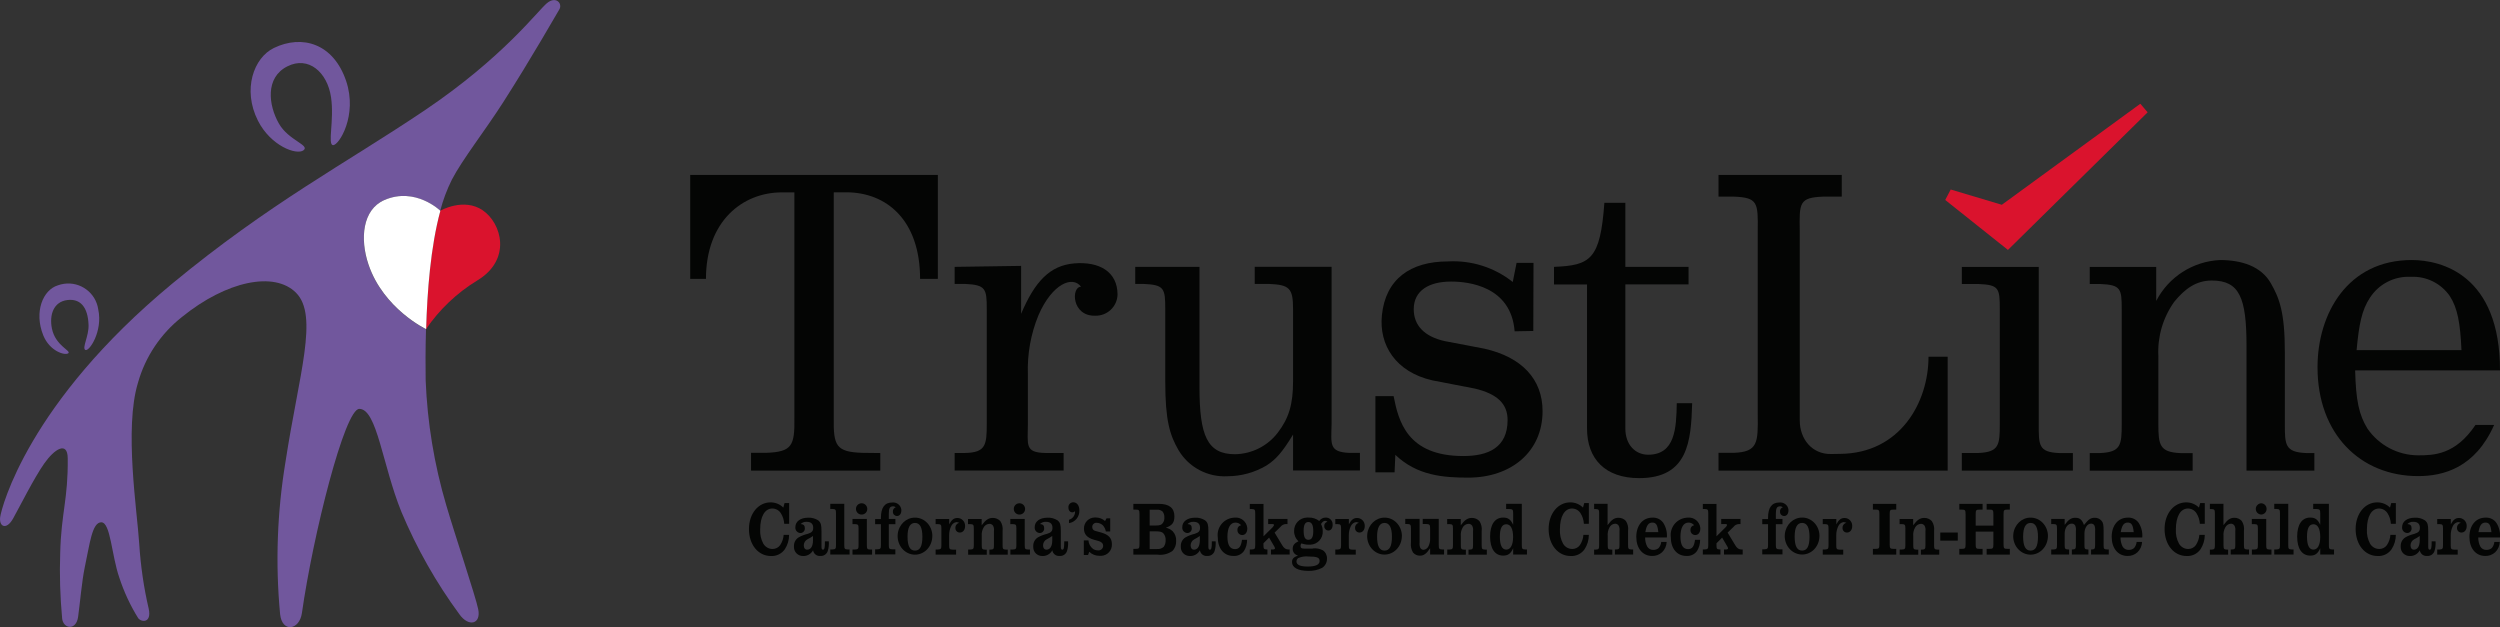 <?xml version="1.0" encoding="UTF-8"?>
<svg id="Layer_2" data-name="Layer 2" xmlns="http://www.w3.org/2000/svg" viewBox="0 0 358.8 90">
  <rect x="0" y="0" width="358.8" height="90" fill="#333333" stroke="none"/>
  <defs>
    <style>
      .cls-1 {
        fill: #040504;
      }

      .cls-2 {
        fill: #fff;
      }

      .cls-3 {
        fill: #da132d;
      }

      .cls-4 {
        fill: #71579d;
      }
    </style>
  </defs>
  <g id="Layer_1-2" data-name="Layer 1">
    <path id="Path_1368" data-name="Path 1368" class="cls-4" d="M9.79,50.71c.5-.37-1.83-1.05-2.34-3.56-.39-1.94,.22-3.85,2.23-4.09,1.84-.22,2.94,.99,3.03,3.59,.05,1.57-.96,3.28-.47,3.57,.54,.31,2.54-2.67,1.86-5.81-.34-2.37-2.54-4.02-4.91-3.68-.3,.04-.6,.12-.88,.22-2.14,.64-3.46,3.8-2.1,7.18,.93,2.3,3.12,2.91,3.57,2.58"/>
    <path id="Path_1369" data-name="Path 1369" class="cls-4" d="M78.51,.44c-1.32,1.09-6.33,7.84-17.61,15.43-11.27,7.59-22.19,13.26-36.2,24.85C4.06,57.8,.23,72.81,.03,74.18c-.21,1.4,.88,1.98,1.86,.22s2.98-5.77,4.46-7.88,3.34-3.24,3.37-.76c.07,5.89-.94,7.82-1.08,13.62-.11,3.13-.01,6.27,.28,9.39,.15,1.48,2.01,1.79,2.29-.24s.54-5.15,.96-7.14c.72-3.35,1.04-6.43,2.37-6.43s1.47,4.73,2.58,7.93c.67,2.05,1.58,4.01,2.72,5.84,.48,.6,1.93,.7,1.51-1.33-.72-3.08-1.17-6.22-1.37-9.38-.28-4.57-2.18-16.54-.18-23.08,1.05-3.74,3.27-7.05,6.32-9.45,6.38-5.17,13.25-6.6,16.36-3.48,3.29,3.29,.42,11.7-1.5,24.24-1.2,7.23-1.47,14.58-.78,21.88,.28,2.72,2.78,2.32,3.13-.14,1.6-11.24,6.15-29.32,8.24-29.31,2.55,.02,3.32,8.1,6.05,14.81,2.18,5.19,4.96,10.11,8.29,14.64,1.36,1.93,3.17,1.45,2.72-.71-.38-1.85-3.29-10.51-4.59-14.93-1.72-5.83-2.71-11.85-2.95-17.92-.02-1.81-.04-4.39,.05-7.32h0s-6.1-2.9-8.26-9.27c-1.25-3.68-.88-7.89,2.28-9.26,4.45-1.93,8.02,1.53,8.02,1.53h0c.4-1.54,.96-3.03,1.67-4.46,1.53-2.94,4.68-6.92,7.36-11.1,4.09-6.39,7.75-12.83,8.06-13.33,.51-.82-.46-2-1.77-.91"/>
    <path id="Path_1370" data-name="Path 1370" class="cls-3" d="M63.19,30.26v-.02h0v.02Z"/>
    <path id="Path_1372" data-name="Path 1372" class="cls-3" d="M69.27,30.17c-2.72-1.83-6.03,.04-6.08,.07v.02c-1.41,5.13-1.89,11.63-2.05,16.98h0c1.91-2.81,4.41-5.18,7.31-6.96,5.05-3,3.55-8.27,.81-10.11"/>
    <path id="Path_1373" data-name="Path 1373" class="cls-2" d="M63.19,30.26v-.02s-3.57-3.46-8.02-1.53c-3.16,1.37-3.53,5.58-2.28,9.26,2.16,6.37,8.27,9.27,8.27,9.27h0c.15-5.34,.64-11.84,2.04-16.98"/>
    <path id="Path_1374" data-name="Path 1374" class="cls-4" d="M43.55,21.57c1-.74-2.15-1.41-3.53-3.85-1.49-2.62-1.99-6.59,1.23-8.2,3.01-1.52,5.73,.83,6.26,4.43,.49,3.35-.54,6.82,.29,6.88s3.55-4.25,1.88-9.2c-1.81-5.38-6.3-6.72-10.38-4.74-2.87,1.39-4.54,5.95-2.28,10.43,1.83,3.62,5.54,4.99,6.54,4.25"/>
    <path id="Path_1375" data-name="Path 1375" class="cls-1" d="M99.07,25.11h35.53v14.91h-2.55c0-8.47-4.85-12.42-10.59-12.42h-1.8V59.98c-.06,4.01,.35,4.88,4.07,5.01l2.61,.03v2.52h-18.55v-2.55h2.15c3.72-.13,4.13-1,4.07-5.01V27.61h-1.8c-5.62,0-10.89,4.11-10.89,12.41h-2.26v-14.91Z"/>
    <path id="Path_1376" data-name="Path 1376" class="cls-1" d="M152.64,67.53h-15.63v-2.52h1.51c2.96-.06,3.1-1.17,3.1-4.16v-16.47c0-2.92-.13-3.5-3.1-3.63h-1.51v-2.45l9.54-.14v6.88c1.97-4.65,4.14-6.95,7.65-7.24,3.54-.29,6.19,1.17,6.19,4.49-.05,1.71-1.48,3.06-3.19,3.02-3.42,.1-3.48-4.16-2.05-4.16-1.2-1.63-4.13-.45-6.1,4.07-1.11,2.69-1.63,5.6-1.53,8.51v7.12c0,2.99-.48,4.1,2.49,4.16h2.64v2.52Z"/>
    <path id="Path_1377" data-name="Path 1377" class="cls-1" d="M162.93,38.3h9.22v17.27c0,6.93,1.1,9.62,5.1,9.62,2.4-.04,4.66-1.17,6.12-3.07,1.62-2.1,2.21-4.13,2.21-7.38v-10.37c0-2.99-.49-3.5-3.45-3.62h-2.05v-2.46h11.03v22.55c-.05,2.93-.41,4.03,2.56,4.16h1.51v2.52h-9.6v-5.15c-1.51,2.48-2.43,3.56-3.83,4.45-1.68,.99-3.6,1.52-5.55,1.53-2.87,.17-5.6-1.28-7.06-3.75-1.24-2.16-1.9-4.2-1.9-9.86v-10.37c0-2.99-.15-3.5-3.12-3.62h-1.19v-2.46Z"/>
    <path id="Path_1378" data-name="Path 1378" class="cls-1" d="M197.39,56.85h2.62c.7,3.56,1.92,8.6,10.01,8.6,3.56,0,6.35-1.2,6.35-5.17,0-2.35-1.51-3.75-4.69-4.51l-6.11-1.18c-5.28-1.21-7.67-5.08-7.24-9.34,.52-5.19,4.09-7.73,9.48-7.73,3.36-.19,6.67,.86,9.3,2.95l.55-2.74h2.43l-.03,9.77-2.68,.05c-.5-6.48-6.64-7.14-9.12-7.14-3.18,0-5.36,1.3-5.36,3.97,0,2.35,1.56,3.94,4.47,4.58l5.66,1.08c5.39,1.21,8.36,4.39,8.36,8.97,0,5.85-4.53,9.54-10.67,9.54-3.56,0-7.33-.28-10.46-3.27l-.11,2.51h-2.75v-10.93Z"/>
    <path id="Path_1379" data-name="Path 1379" class="cls-1" d="M223.03,40.81v-2.51c5.24-.21,6.64-1.05,7.23-9.19h3.01v9.19h9.07v2.52h-9.07v20.67c0,2.35,1.44,3.77,3.27,3.77,3.87,0,4.05-3.77,4.11-7.39h2.21c-.16,5.47-.58,10.75-7.61,10.75-4.85,0-7.48-2.74-7.48-7.12v-20.67h-4.74Z"/>
    <path id="Path_1380" data-name="Path 1380" class="cls-1" d="M264.33,25.11v3.11h-2.64c-3.5,.13-3.45,.9-3.39,4.9v27.21c0,2.7,1.78,4.87,4.47,4.83l1.31-.02c8.62-.06,12.7-7.38,12.7-13.94h2.75v16.34h-32.89v-2.55h2.21c3.45-.13,3.47-1.46,3.42-5.47v-26.4c.05-4.01,.03-4.77-3.42-4.9h-2.21v-3.11h17.68Z"/>
    <path id="Path_1381" data-name="Path 1381" class="cls-1" d="M281.56,65.01h2.4c2.96-.13,3.05-1.17,3.05-4.16v-16.47c0-2.99-.09-3.5-3.05-3.62h-2.4v-2.45h11.04v22.55c0,2.99-.06,4.03,2.9,4.16h2v2.52h-15.94v-2.52Z"/>
    <path id="Path_1382" data-name="Path 1382" class="cls-1" d="M299.92,65.02h1.51c2.96-.13,3.08-1.17,3.08-4.16v-16.48c0-2.93-.11-3.5-3.08-3.62h-1.51v-2.45h9.54v4.88c1.78-3.45,5.26-5.68,9.14-5.87,3.13,0,5.9,.89,7.3,3.31,1.24,2.16,2.02,4.2,2.02,9.86v10.37c0,2.99,.03,4.03,3.05,4.16h1.19v2.52h-9.74v-17.87c0-6.93-.99-9.41-4.98-9.41-2.26,0-3.88,1.2-5.39,3.05-1.63,2.28-2.43,5.04-2.28,7.83v9.73c0,2.99,.17,4.03,3.19,4.16h1.73v2.52h-14.77v-2.52Z"/>
    <path id="Path_1383" data-name="Path 1383" class="cls-1" d="M357.96,60.98c-2.74,6.19-7.31,7.35-10.91,7.35-8.28,0-14.44-6.02-14.44-15.62,0-7.71,4.33-15.39,13.52-15.39,4.28,0,12.67,2.14,12.67,15.84h-20.79c.11,4.39,.56,6.36,1.75,8.33,1.65,2.41,4.37,3.85,7.29,3.86,2.25,0,5.35-.07,8.23-4.36h2.69Zm-4.69-10.72c-.17-3.88-.56-6.07-1.69-7.79-1.26-1.81-3.37-2.85-5.58-2.74-2.35-.12-4.58,1.02-5.86,2.99-1.18,1.78-1.58,3.85-1.92,7.53h15.04Z"/>
    <path id="Path_1384" data-name="Path 1384" class="cls-3" d="M279.97,27.2l7.33,2.19,19.88-14.5,1.05,1.23-20.05,19.75-9-7.17,.79-1.51"/>
    <path id="Path_1385" data-name="Path 1385" class="cls-1" d="M113.25,76.78c0,.72-.21,1.43-.6,2.03-.45,.66-1.21,1.03-2,.99-1.84,0-3.16-1.63-3.16-3.87s1.36-3.83,3.1-3.83c.69,0,1.35,.26,1.83,.75l.18-.65h.66v2.98h-.71c-.03-.54-.19-1.07-.49-1.53-.26-.41-.71-.66-1.2-.67-1.09,0-1.76,1.14-1.76,3-.04,.71,.11,1.42,.45,2.05,.28,.47,.78,.76,1.32,.76,.44,0,.85-.2,1.1-.56,.29-.44,.47-.95,.5-1.47h.78Z"/>
    <path id="Path_1386" data-name="Path 1386" class="cls-1" d="M118.95,77.69c.03,.47-.01,.94-.15,1.39-.15,.46-.59,.75-1.07,.71-.51,.05-.96-.31-1.04-.81-.29,.53-.85,.85-1.45,.82-.71,0-1.28-.56-1.29-1.26,0-.05,0-.09,0-.14-.02-.52,.23-1.01,.68-1.28,.4-.23,.84-.39,1.29-.5,.59-.18,.79-.39,.79-.87,0-.57-.32-.86-.95-.86-.32-.02-.62,.1-.85,.32,.43,.03,.6,.21,.6,.6,.03,.35-.23,.66-.58,.69-.02,0-.04,0-.06,0-.41-.02-.74-.37-.72-.78,0-.02,0-.04,0-.06,0-.82,.73-1.36,1.83-1.36,.52-.03,1.03,.11,1.46,.39,.37,.32,.46,.61,.46,1.55v2.27c0,.26,.07,.38,.22,.38,.2,0,.27-.26,.27-1.05v-.15h.55Zm-2.28-.76c-.18,.12-.31,.21-.38,.25l-.4,.22c-.33,.17-.53,.51-.53,.87,0,.39,.18,.62,.49,.62,.52,0,.83-.5,.83-1.34v-.62Z"/>
    <path id="Path_1387" data-name="Path 1387" class="cls-1" d="M121.17,78.22c0,.55,.06,.62,.5,.64h.26v.73h-2.77v-.73h.28c.48-.02,.54-.1,.54-.64v-4.54c0-.55-.06-.62-.54-.64h-.28v-.73h2.01v5.91Z"/>
    <path id="Path_1388" data-name="Path 1388" class="cls-1" d="M122.35,78.87h.33c.48-.02,.54-.1,.54-.64v-2.37c0-.55-.06-.62-.54-.64h-.33v-.74h2.06v3.75c0,.55,.06,.62,.49,.64h.26v.73h-2.81v-.73Zm2.12-5.83c.01,.43-.33,.79-.76,.81-.45,.03-.83-.31-.86-.76s.31-.83,.76-.86c.45-.03,.83,.31,.86,.76,0,.02,0,.03,0,.05"/>
    <path id="Path_1389" data-name="Path 1389" class="cls-1" d="M125.6,75.25v-.75h.83v-.18c0-1.46,.53-2.2,1.61-2.2,.65-.08,1.24,.38,1.32,1.02,0,.04,0,.07,0,.11,0,.49-.25,.81-.62,.81-.32,0-.59-.25-.59-.58,0-.02,0-.04,0-.06-.03-.27,.14-.52,.4-.6-.1-.11-.24-.16-.38-.15-.46,0-.61,.27-.61,1.07v.74h.95v.75h-.95v2.97c0,.54,.06,.62,.53,.64h.41v.73h-2.9v-.73h.27c.5-.02,.56-.1,.56-.64v-2.97h-.83Z"/>
    <path id="Path_1390" data-name="Path 1390" class="cls-1" d="M133.79,77.23c-.15,1.46-1.37,2.52-2.74,2.36-1.37-.16-2.35-1.47-2.21-2.93,.14-1.35,1.2-2.38,2.48-2.37,1.36-.01,2.48,1.16,2.49,2.61,0,.11,0,.22-.02,.33m-3.54-.22c0,1.36,.34,2.01,1.07,2.01s1.06-.65,1.06-1.98-.35-1.99-1.06-1.99-1.07,.65-1.07,1.96"/>
    <path id="Path_1391" data-name="Path 1391" class="cls-1" d="M137.23,79.6h-2.95v-.73h.3c.47-.03,.53-.11,.53-.64v-2.37c0-.55-.06-.62-.53-.64h-.3v-.73h1.95v.76c.35-.65,.67-.91,1.18-.91,.61,0,1.1,.5,1.1,1.11,0,.02,0,.04,0,.06,0,.54-.31,.92-.75,.92-.34,.01-.62-.25-.64-.58,0-.03,0-.05,0-.08-.02-.35,.22-.66,.56-.73-.13-.06-.27-.1-.41-.11-.33,.05-.61,.27-.75,.57-.21,.42-.31,.89-.3,1.36v1.39c0,.54,.06,.62,.54,.64h.46v.73Z"/>
    <path id="Path_1392" data-name="Path 1392" class="cls-1" d="M138.93,78.87h.3c.47-.02,.53-.1,.53-.64v-2.37c0-.55-.06-.62-.53-.64h-.3v-.73h1.96v.9c.58-.79,1-1.06,1.61-1.06,.4,0,.78,.16,1.06,.45,.28,.42,.4,.94,.33,1.44v2.02c0,.55,.06,.62,.5,.64h.24v.73h-2.63v-.73h.17c.43-.02,.48-.1,.48-.64v-2.02c.04-.26,0-.53-.12-.76-.12-.18-.32-.29-.53-.28-.36,.02-.68,.22-.84,.54-.21,.37-.3,.79-.26,1.21v1.32c0,.55,.06,.62,.53,.64h.19v.73h-2.67v-.74Z"/>
    <path id="Path_1393" data-name="Path 1393" class="cls-1" d="M145,78.87h.33c.48-.02,.54-.1,.54-.64v-2.37c0-.55-.06-.62-.54-.64h-.33v-.74h2.07v3.75c0,.55,.06,.62,.49,.64h.26v.73h-2.81v-.73Zm2.12-5.83c.01,.43-.33,.79-.76,.81-.45,.03-.83-.31-.86-.76s.31-.83,.76-.86c.45-.03,.83,.31,.86,.76,0,.02,0,.03,0,.05"/>
    <path id="Path_1394" data-name="Path 1394" class="cls-1" d="M153.29,77.69c.03,.47-.01,.94-.15,1.39-.15,.46-.59,.75-1.07,.71-.51,.05-.96-.31-1.04-.81-.29,.53-.85,.85-1.45,.82-.71,0-1.29-.56-1.29-1.27,0-.05,0-.09,0-.13-.02-.52,.23-1.01,.68-1.28,.4-.23,.84-.39,1.29-.5,.59-.18,.79-.39,.79-.87,0-.57-.32-.86-.94-.86-.32-.02-.62,.1-.85,.32,.43,.03,.6,.21,.6,.6,.03,.35-.23,.66-.58,.69-.02,0-.04,0-.06,0-.41-.02-.74-.37-.72-.78,0-.02,0-.04,0-.06,0-.82,.73-1.36,1.83-1.36,.52-.03,1.03,.11,1.46,.39,.37,.32,.46,.61,.46,1.55v2.27c0,.26,.07,.38,.22,.38,.2,0,.27-.26,.27-1.05v-.15h.55Zm-2.28-.76c-.18,.12-.31,.21-.38,.25l-.4,.22c-.33,.17-.53,.51-.53,.87,0,.39,.18,.62,.49,.62,.52,0,.83-.5,.83-1.34v-.62Z"/>
    <path id="Path_1395" data-name="Path 1395" class="cls-1" d="M153.41,74.6c.55-.15,.92-.66,.88-1.23-.11,.1-.25,.16-.4,.16-.32,0-.55-.28-.55-.68-.04-.38,.24-.72,.62-.76,.03,0,.06,0,.08,0,.52,0,.87,.47,.87,1.16,.04,.9-.6,1.7-1.49,1.83v-.48Z"/>
    <path id="Path_1396" data-name="Path 1396" class="cls-1" d="M155.53,77.56h.68c.04,.48,.28,.93,.66,1.22,.21,.14,.46,.21,.72,.21,.36,.04,.69-.22,.73-.58,0-.03,0-.06,0-.09,0-.32-.23-.55-.64-.67l-.68-.19c-.97-.27-1.43-.79-1.43-1.58-.02-.87,.66-1.59,1.53-1.61,.06,0,.12,0,.17,0,.49,0,.97,.18,1.33,.51l.21-.39h.53v1.89h-.63c-.05-.34-.21-.65-.44-.9-.24-.21-.54-.34-.86-.35-.33-.03-.62,.21-.65,.54,0,.02,0,.05,0,.07-.01,.26,.16,.49,.42,.55l.84,.23c1.09,.31,1.56,.81,1.56,1.68,.05,.88-.63,1.62-1.5,1.67-.09,0-.17,0-.26,0-.56,.01-1.09-.19-1.49-.58l-.17,.46h-.61v-2.09Z"/>
    <path id="Path_1397" data-name="Path 1397" class="cls-1" d="M162.66,78.77h.32c.5,.01,.56-.08,.56-.67v-4.28c0-.6-.06-.69-.56-.68h-.32v-.83h3.62c1.53,0,2.27,.59,2.27,1.79,0,.91-.31,1.31-1.23,1.64,.37,.07,.71,.25,.99,.51,.34,.37,.52,.87,.49,1.38,.03,.53-.16,1.06-.53,1.44-.63,.45-1.4,.63-2.16,.53h-3.45v-.83Zm3.22-3.35c.56,0,.8-.08,1-.34,.17-.23,.25-.52,.23-.8,.02-.31-.07-.61-.25-.86-.24-.21-.56-.31-.88-.26h-.98v2.26h.88Zm.13,3.37c.36,.05,.72-.06,.99-.29,.21-.28,.31-.63,.29-.98,.02-.34-.08-.68-.3-.95-.2-.23-.48-.31-1.07-.31h-.92v2.54h1.02Z"/>
    <path id="Path_1398" data-name="Path 1398" class="cls-1" d="M174.47,77.69c.03,.47-.01,.94-.15,1.39-.15,.46-.59,.75-1.07,.71-.51,.05-.96-.31-1.04-.81-.29,.53-.85,.85-1.45,.82-.71,0-1.29-.56-1.29-1.27,0-.05,0-.09,0-.13-.02-.52,.23-1.01,.68-1.28,.4-.23,.84-.39,1.29-.5,.59-.18,.79-.39,.79-.87,0-.57-.32-.86-.94-.86-.32-.02-.62,.1-.85,.32,.43,.03,.6,.21,.6,.6,.03,.35-.23,.66-.58,.69-.02,0-.04,0-.06,0-.41-.02-.74-.37-.72-.78,0-.02,0-.04,0-.06,0-.82,.73-1.36,1.83-1.36,.52-.03,1.03,.11,1.46,.39,.37,.32,.46,.61,.46,1.55v2.27c0,.26,.07,.38,.22,.38,.2,0,.27-.26,.27-1.05v-.15h.55Zm-2.28-.76c-.18,.12-.31,.21-.38,.25l-.4,.22c-.33,.17-.53,.51-.53,.87,0,.39,.18,.62,.49,.62,.52,0,.83-.5,.83-1.34v-.62Z"/>
    <path id="Path_1399" data-name="Path 1399" class="cls-1" d="M178.98,77.47c.01,.56-.14,1.12-.44,1.6-.34,.49-.92,.76-1.52,.72-1.37,0-2.25-1.07-2.25-2.72-.16-1.36,.81-2.59,2.17-2.76,.08,0,.16-.02,.25-.02,.91-.1,1.72,.56,1.82,1.47,0,.04,0,.07,0,.11,0,.55-.29,.92-.73,.92-.37,0-.67-.29-.68-.66,0-.02,0-.04,0-.06-.04-.33,.2-.64,.53-.68,0,0,0,0,0,0-.2-.25-.49-.39-.81-.39-.74,0-1.16,.73-1.16,2.03,0,1.18,.36,1.78,1.09,1.78,.59,0,.87-.37,1-1.34h.71Z"/>
    <path id="Path_1400" data-name="Path 1400" class="cls-1" d="M182.68,75.62c.08-.07,.14-.16,.16-.26,0-.12-.06-.15-.32-.15h-.51v-.73h2.77v.73h-.19c-.32,0-.62,.15-.81,.4l-.85,.83,1.09,1.81c.26,.43,.5,.6,.86,.61h.21v.73h-2.68v-.73h.31c.16,0,.27-.07,.27-.16-.02-.1-.06-.2-.11-.28l-.74-1.26-.81,.81v.25c0,.55,.06,.62,.48,.64h.09v.73h-2.53v-.73h.24c.48-.02,.54-.1,.54-.64v-4.53c0-.55-.06-.62-.54-.64h-.24v-.73h1.97v4.65l1.35-1.34Z"/>
    <path id="Path_1401" data-name="Path 1401" class="cls-1" d="M188.42,78.71c.5-.06,1,.04,1.44,.27,.39,.27,.61,.72,.59,1.19,.01,.54-.25,1.04-.7,1.33-.62,.31-1.31,.46-2,.43-1.45,0-2.32-.47-2.32-1.26,0-.47,.22-.7,.86-.94-.46-.1-.78-.51-.76-.97,0-.49,.23-.8,.83-1.08-.41-.37-.64-.91-.63-1.46-.03-1.04,.79-1.91,1.83-1.94,.08,0,.16,0,.25,0,.55-.02,1.09,.15,1.53,.49,.2-.31,.55-.49,.91-.49,.54-.02,.99,.39,1.01,.93,0,.05,0,.09,0,.14,0,.46-.25,.79-.6,.79-.34,0-.61-.28-.6-.62,0-.01,0-.02,0-.03-.03-.28,.17-.54,.45-.6-.08-.09-.19-.14-.31-.14-.22,0-.39,.13-.61,.45,.17,.32,.25,.68,.25,1.04,.05,1.01-.72,1.88-1.74,1.93-.1,0-.2,0-.31,0-.35,0-.69-.07-1.02-.18-.08,.11-.12,.23-.12,.36,0,.28,.13,.38,.5,.38h1.27Zm-2.09,1.38c-.16,.11-.26,.29-.26,.48,0,.5,.53,.74,1.61,.74,1.14,0,1.71-.27,1.71-.8,0-.49-.38-.64-1.58-.64-.51-.06-1.02,.02-1.48,.22m.77-3.93c0,.92,.2,1.31,.68,1.31s.7-.38,.7-1.25-.22-1.3-.7-1.3c-.46,0-.68,.39-.68,1.23"/>
    <path id="Path_1402" data-name="Path 1402" class="cls-1" d="M194.59,79.6h-2.95v-.73h.3c.47-.03,.53-.11,.53-.64v-2.37c0-.55-.06-.62-.53-.64h-.3v-.73h1.95v.76c.35-.65,.67-.91,1.18-.91,.61,0,1.1,.5,1.1,1.11,0,.02,0,.04,0,.06,0,.54-.31,.92-.75,.92-.34,.01-.62-.25-.64-.58,0-.03,0-.05,0-.08-.02-.35,.22-.66,.56-.73-.13-.06-.27-.1-.41-.11-.33,.05-.61,.27-.75,.57-.21,.42-.31,.89-.3,1.36v1.39c0,.54,.06,.62,.54,.64h.46v.73Z"/>
    <path id="Path_1403" data-name="Path 1403" class="cls-1" d="M201.18,77.22c-.15,1.46-1.37,2.51-2.74,2.36-1.37-.16-2.36-1.46-2.21-2.92,.14-1.35,1.2-2.37,2.48-2.37,1.36-.01,2.48,1.16,2.49,2.61,0,.11,0,.22-.02,.33m-3.54-.22c0,1.36,.34,2.01,1.07,2.01s1.06-.65,1.06-1.98-.36-1.99-1.06-1.99-1.07,.65-1.07,1.96"/>
    <path id="Path_1404" data-name="Path 1404" class="cls-1" d="M201.66,74.47h2.08v3.4c-.03,.26,0,.52,.1,.76,.09,.17,.27,.28,.47,.28,.32-.03,.59-.24,.72-.54,.18-.37,.25-.79,.22-1.2v-1.33c0-.55-.07-.61-.59-.64h-.47v-.73h2.3v3.75c0,.55,.06,.62,.52,.64h.24v.73h-2v-.9c-.54,.79-.91,1.06-1.47,1.06-.38,0-.73-.16-.98-.45-.26-.43-.37-.94-.3-1.44v-2.02c0-.54-.07-.62-.59-.64h-.23v-.73Z"/>
    <path id="Path_1405" data-name="Path 1405" class="cls-1" d="M207.7,78.87h.3c.47-.02,.53-.1,.53-.64v-2.37c0-.55-.06-.62-.53-.64h-.3v-.73h1.95v.9c.58-.79,1-1.06,1.61-1.06,.4,0,.78,.16,1.06,.45,.28,.42,.4,.94,.33,1.44v2.02c0,.55,.06,.62,.5,.64h.24v.73h-2.63v-.73h.17c.42-.02,.48-.1,.48-.64v-2.02c.04-.26,0-.53-.12-.76-.12-.18-.32-.29-.53-.28-.36,.02-.68,.22-.84,.54-.21,.37-.3,.79-.26,1.21v1.32c0,.55,.06,.62,.53,.64h.19v.73h-2.67v-.74Z"/>
    <path id="Path_1406" data-name="Path 1406" class="cls-1" d="M216.15,72.31h2.26v5.91c0,.55,.06,.62,.5,.64h.24v.73h-1.98v-.9c-.36,.78-.74,1.05-1.43,1.05-1.19,0-1.88-.99-1.88-2.73s.69-2.73,1.88-2.73c.7,0,1.07,.27,1.43,1.04v-1.63c0-.55-.07-.62-.59-.64h-.42v-.73Zm-.89,4.71c0,1.23,.31,1.86,.92,1.86s.98-.66,.98-1.82-.35-1.82-.98-1.82-.92,.62-.92,1.79"/>
    <path id="Path_1407" data-name="Path 1407" class="cls-1" d="M228.03,76.78c0,.72-.21,1.43-.6,2.03-.45,.66-1.21,1.03-2,.99-1.84,0-3.17-1.63-3.17-3.87s1.36-3.83,3.1-3.83c.69,0,1.35,.26,1.83,.75l.18-.65h.66v2.98h-.71c-.03-.54-.19-1.07-.49-1.53-.26-.41-.71-.66-1.2-.67-1.09,0-1.75,1.14-1.75,3-.04,.71,.11,1.42,.45,2.05,.28,.47,.78,.76,1.32,.76,.44,0,.85-.2,1.1-.56,.29-.44,.47-.95,.5-1.47h.78Z"/>
    <path id="Path_1408" data-name="Path 1408" class="cls-1" d="M228.76,72.31h1.96v3.06c.58-.79,.98-1.06,1.58-1.06,.39,0,.77,.16,1.04,.45,.28,.42,.39,.94,.32,1.44v2.02c0,.55,.06,.62,.49,.64h.24v.73h-2.62v-.73h.17c.44-.02,.49-.1,.49-.64v-2.02c.04-.26,0-.53-.12-.76-.11-.18-.31-.29-.52-.28-.34,.02-.65,.23-.8,.54-.21,.38-.29,.82-.25,1.26v1.28c0,.55,.06,.62,.49,.64h.17v.73h-2.61v-.73h.22c.43-.02,.5-.1,.5-.64v-4.54c0-.55-.06-.62-.5-.64h-.22v-.73Z"/>
    <path id="Path_1409" data-name="Path 1409" class="cls-1" d="M239.2,77.77c-.02,.57-.26,1.11-.67,1.5-.39,.35-.9,.54-1.42,.52-1.36,0-2.27-1.1-2.27-2.74s.92-2.76,2.31-2.76c.62-.04,1.22,.25,1.57,.76,.39,.62,.57,1.35,.51,2.09h-3.12c-.01,.45,.09,.89,.29,1.29,.18,.32,.53,.51,.89,.49,.28,.01,.56-.09,.77-.27,.2-.25,.33-.55,.36-.87h.79Zm-1.2-1.4c-.1-1.02-.32-1.37-.85-1.37-.56,0-.85,.4-1.01,1.37h1.86Z"/>
    <path id="Path_1410" data-name="Path 1410" class="cls-1" d="M244,77.47c.01,.56-.14,1.12-.44,1.6-.34,.49-.92,.76-1.52,.72-1.37,0-2.25-1.07-2.25-2.72-.16-1.36,.81-2.59,2.17-2.76,.08,0,.16-.02,.25-.02,.91-.1,1.72,.56,1.82,1.47,0,.04,0,.07,0,.11,0,.55-.29,.92-.73,.92-.37,0-.67-.29-.68-.66,0-.02,0-.04,0-.06-.04-.33,.2-.64,.53-.68,0,0,0,0,0,0-.2-.25-.49-.39-.81-.39-.74,0-1.16,.73-1.16,2.03,0,1.18,.36,1.78,1.09,1.78,.59,0,.87-.37,1-1.34h.71Z"/>
    <path id="Path_1411" data-name="Path 1411" class="cls-1" d="M247.7,75.62c.08-.07,.14-.16,.16-.26,0-.12-.06-.15-.32-.15h-.51v-.73h2.77v.73h-.19c-.32,0-.62,.15-.81,.4l-.85,.83,1.09,1.81c.26,.43,.5,.6,.86,.61h.21v.73h-2.68v-.73h.31c.16,0,.27-.07,.27-.16-.02-.1-.05-.2-.11-.28l-.74-1.26-.81,.81v.25c0,.55,.06,.62,.48,.64h.09v.73h-2.53v-.73h.24c.48-.02,.54-.1,.54-.64v-4.53c0-.55-.06-.62-.54-.64h-.24v-.73h1.96v4.65l1.35-1.34Z"/>
    <path id="Path_1412" data-name="Path 1412" class="cls-1" d="M252.92,75.25v-.75h.83v-.18c0-1.46,.53-2.2,1.61-2.2,.65-.08,1.24,.38,1.32,1.02,0,.04,0,.07,0,.11,0,.49-.25,.81-.62,.81-.32,0-.59-.25-.59-.58,0-.02,0-.04,0-.06-.03-.27,.14-.52,.39-.6-.1-.11-.24-.16-.38-.15-.46,0-.61,.27-.61,1.07v.74h.95v.75h-.95v2.97c0,.54,.06,.62,.53,.64h.42v.73h-2.9v-.73h.27c.5-.02,.56-.1,.56-.64v-2.97h-.83Z"/>
    <path id="Path_1413" data-name="Path 1413" class="cls-1" d="M261.11,77.22c-.15,1.46-1.37,2.51-2.74,2.35-1.37-.16-2.36-1.46-2.21-2.92,.14-1.35,1.2-2.37,2.48-2.37,1.36-.01,2.48,1.15,2.49,2.61,0,.11,0,.22-.02,.33m-3.54-.21c0,1.36,.34,2.01,1.07,2.01s1.06-.65,1.06-1.98-.35-1.99-1.06-1.99-1.07,.65-1.07,1.96"/>
    <path id="Path_1414" data-name="Path 1414" class="cls-1" d="M264.55,79.6h-2.95v-.73h.3c.47-.03,.53-.11,.53-.64v-2.37c0-.55-.06-.62-.53-.64h-.3v-.73h1.95v.76c.35-.65,.67-.91,1.18-.91,.61,0,1.1,.5,1.1,1.11,0,.02,0,.04,0,.06,0,.54-.31,.92-.75,.92-.34,.01-.62-.25-.64-.58,0-.03,0-.05,0-.08-.02-.35,.22-.66,.56-.73-.13-.06-.27-.1-.41-.11-.33,.05-.61,.27-.75,.57-.21,.42-.31,.89-.3,1.36v1.39c0,.54,.06,.62,.54,.64h.46v.73Z"/>
    <path id="Path_1415" data-name="Path 1415" class="cls-1" d="M268.8,78.77h.36c.51,.01,.57-.08,.57-.67v-4.29c0-.59-.06-.68-.57-.67h-.36v-.83h3.35v.83h-.37c-.51-.01-.58,.08-.57,.67v4.29c0,.59,.06,.68,.57,.67h.37v.83h-3.35v-.83Z"/>
    <path id="Path_1416" data-name="Path 1416" class="cls-1" d="M272.63,78.87h.3c.47-.02,.53-.1,.53-.64v-2.37c0-.55-.06-.62-.53-.64h-.3v-.73h1.95v.9c.58-.79,1-1.06,1.61-1.06,.4,0,.78,.16,1.06,.45,.28,.42,.4,.94,.33,1.44v2.02c0,.55,.06,.62,.5,.64h.24v.73h-2.63v-.73h.17c.42-.02,.48-.1,.48-.64v-2.02c.04-.26,0-.53-.12-.76-.12-.18-.32-.29-.53-.28-.36,.02-.68,.22-.84,.54-.21,.37-.3,.79-.26,1.21v1.32c0,.55,.06,.62,.53,.64h.19v.73h-2.67v-.74Z"/>
    <rect id="Rectangle_8" data-name="Rectangle 8" class="cls-1" x="278.47" y="76.43" width="2.51" height="1.16"/>
    <path id="Path_1417" data-name="Path 1417" class="cls-1" d="M281.2,78.77h.33c.51,.01,.57-.08,.57-.67v-4.28c0-.6-.06-.69-.57-.68h-.33v-.83h3.34v.83h-.42c-.51-.01-.57,.08-.57,.68v1.61h2.54v-1.61c0-.6-.06-.69-.57-.68h-.4v-.83h3.33v.83h-.33c-.51-.01-.57,.08-.57,.68v4.28c0,.59,.06,.68,.57,.67h.33v.83h-3.33v-.83h.4c.51,.01,.57-.08,.57-.67v-1.8h-2.54v1.8c0,.59,.06,.68,.57,.67h.42v.83h-3.34v-.83Z"/>
    <path id="Path_1418" data-name="Path 1418" class="cls-1" d="M293.9,77.23c-.15,1.46-1.37,2.52-2.74,2.36-1.37-.16-2.36-1.47-2.21-2.93,.14-1.35,1.2-2.38,2.48-2.37,1.36-.01,2.48,1.16,2.49,2.61,0,.11,0,.22-.02,.33m-3.54-.22c0,1.36,.34,2.01,1.07,2.01s1.06-.65,1.06-1.98-.35-1.99-1.06-1.99-1.07,.65-1.07,1.96"/>
    <path id="Path_1419" data-name="Path 1419" class="cls-1" d="M296.31,75.34c.58-.79,.95-1.03,1.55-1.03,.63,0,.96,.28,1.23,1.04,.65-.82,.98-1.04,1.54-1.04,.37-.01,.73,.14,.98,.43,.24,.28,.3,.56,.3,1.46v2.02c0,.55,.06,.62,.5,.64h.24v.73h-2.54v-.73h.09c.42-.02,.49-.1,.49-.64v-2.02c.03-.27,0-.54-.1-.79-.1-.17-.28-.27-.48-.26-.54,0-.95,.62-.95,1.42v1.65c0,.55,.05,.62,.48,.64h.09v.73h-2.38v-.73h.09c.42-.02,.49-.1,.49-.64v-2.02c.04-.27,0-.54-.1-.79-.11-.17-.3-.27-.5-.26-.57,0-1.01,.62-1.01,1.42v1.65c0,.55,.06,.62,.54,.64h.1v.73h-2.57v-.73h.3c.47-.02,.53-.1,.53-.64v-2.37c0-.55-.06-.62-.53-.64h-.3v-.73h1.93v.86Z"/>
    <path id="Path_1420" data-name="Path 1420" class="cls-1" d="M307.43,77.77c-.02,.57-.26,1.11-.67,1.5-.39,.35-.9,.54-1.42,.52-1.36,0-2.27-1.1-2.27-2.74s.92-2.76,2.31-2.76c.62-.04,1.22,.25,1.57,.76,.39,.62,.57,1.35,.51,2.09h-3.12c-.01,.45,.09,.89,.29,1.29,.18,.32,.53,.51,.89,.49,.28,.01,.56-.09,.77-.27,.2-.25,.33-.55,.36-.87h.79Zm-1.2-1.4c-.1-1.02-.32-1.37-.85-1.37-.56,0-.85,.4-1.01,1.37h1.86Z"/>
    <path id="Path_1421" data-name="Path 1421" class="cls-1" d="M316.43,76.78c0,.72-.21,1.42-.6,2.03-.45,.66-1.21,1.03-2,.99-1.84,0-3.17-1.63-3.17-3.87s1.36-3.83,3.1-3.83c.69,0,1.35,.26,1.83,.75l.18-.65h.66v2.98h-.71c-.03-.54-.19-1.07-.49-1.53-.26-.41-.71-.66-1.2-.67-1.09,0-1.75,1.14-1.75,3-.04,.71,.11,1.42,.45,2.05,.28,.47,.78,.76,1.32,.76,.44,0,.85-.2,1.1-.56,.29-.44,.47-.95,.5-1.47h.79Z"/>
    <path id="Path_1422" data-name="Path 1422" class="cls-1" d="M317.15,72.31h1.96v3.06c.58-.79,.98-1.06,1.58-1.06,.39,0,.77,.16,1.04,.45,.28,.42,.39,.94,.32,1.44v2.02c0,.55,.06,.62,.49,.64h.24v.73h-2.63v-.73h.17c.44-.02,.49-.1,.49-.64v-2.02c.04-.26,0-.53-.12-.76-.11-.18-.31-.29-.52-.28-.34,.02-.65,.23-.8,.54-.21,.38-.29,.82-.25,1.26v1.28c0,.55,.06,.62,.49,.64h.17v.73h-2.62v-.73h.22c.43-.02,.5-.1,.5-.64v-4.54c0-.55-.06-.62-.5-.64h-.22v-.73Z"/>
    <path id="Path_1423" data-name="Path 1423" class="cls-1" d="M323.18,78.87h.33c.48-.02,.54-.1,.54-.64v-2.37c0-.55-.06-.62-.54-.64h-.33v-.74h2.07v3.75c0,.55,.06,.62,.49,.64h.26v.73h-2.81v-.73Zm2.12-5.83c.01,.43-.33,.79-.76,.81-.45-.01-.8-.39-.79-.83,.01-.42,.35-.77,.78-.79,.43,.01,.78,.37,.77,.81,0,0,0,0,0,0"/>
    <path id="Path_1424" data-name="Path 1424" class="cls-1" d="M328.41,78.22c0,.55,.06,.62,.5,.64h.26v.73h-2.77v-.73h.28c.48-.02,.54-.1,.54-.64v-4.54c0-.55-.06-.62-.54-.64h-.28v-.73h2.01v5.91Z"/>
    <path id="Path_1425" data-name="Path 1425" class="cls-1" d="M331.98,72.31h2.26v5.91c0,.55,.06,.62,.5,.64h.24v.73h-1.98v-.9c-.36,.78-.74,1.05-1.43,1.05-1.19,0-1.88-.99-1.88-2.73s.69-2.73,1.88-2.73c.7,0,1.07,.27,1.43,1.04v-1.63c0-.55-.07-.62-.59-.64h-.42v-.73Zm-.88,4.71c0,1.23,.31,1.86,.92,1.86s.98-.66,.98-1.82-.35-1.82-.98-1.82-.92,.62-.92,1.79"/>
    <path id="Path_1426" data-name="Path 1426" class="cls-1" d="M343.85,76.78c0,.72-.21,1.42-.6,2.03-.45,.66-1.21,1.03-2,.99-1.84,0-3.17-1.63-3.17-3.87s1.36-3.83,3.1-3.83c.69,0,1.35,.26,1.83,.75l.18-.65h.66v2.98h-.71c-.03-.54-.19-1.07-.49-1.53-.26-.41-.71-.66-1.2-.67-1.09,0-1.75,1.14-1.75,3-.04,.71,.11,1.42,.45,2.05,.28,.47,.78,.76,1.32,.76,.44,0,.85-.2,1.1-.56,.29-.44,.47-.95,.5-1.47h.78Z"/>
    <path id="Path_1427" data-name="Path 1427" class="cls-1" d="M349.55,77.69c.03,.47-.01,.94-.15,1.39-.15,.46-.59,.75-1.07,.71-.51,.05-.96-.31-1.04-.81-.29,.53-.85,.85-1.45,.82-.71,0-1.29-.56-1.29-1.27,0-.04,0-.09,0-.13-.02-.52,.23-1.01,.67-1.28,.4-.23,.84-.39,1.29-.5,.59-.18,.79-.39,.79-.87,0-.57-.32-.86-.94-.86-.32-.02-.62,.1-.85,.32,.42,.03,.6,.21,.6,.6,.03,.35-.23,.66-.58,.69-.02,0-.04,0-.06,0-.41-.02-.74-.37-.72-.78,0-.02,0-.04,0-.06,0-.82,.73-1.36,1.83-1.36,.52-.03,1.03,.11,1.46,.39,.37,.32,.46,.61,.46,1.55v2.27c0,.26,.07,.38,.22,.38,.2,0,.27-.26,.27-1.05v-.15h.55Zm-2.28-.76c-.18,.12-.31,.21-.38,.25l-.4,.22c-.33,.17-.53,.51-.53,.87,0,.39,.18,.62,.49,.62,.52,0,.83-.5,.83-1.34v-.62Z"/>
    <path id="Path_1428" data-name="Path 1428" class="cls-1" d="M352.74,79.6h-2.95v-.73h.3c.47-.03,.53-.11,.53-.64v-2.37c0-.55-.06-.62-.53-.64h-.3v-.73h1.95v.76c.35-.65,.67-.91,1.18-.91,.61,0,1.1,.5,1.1,1.11,0,.02,0,.04,0,.06,0,.54-.31,.92-.75,.92-.34,.01-.62-.25-.64-.58,0-.03,0-.05,0-.08-.02-.35,.22-.66,.56-.73-.13-.06-.27-.1-.41-.11-.33,.05-.61,.27-.75,.57-.21,.42-.31,.89-.3,1.36v1.39c0,.54,.06,.62,.54,.64h.46v.73Z"/>
    <path id="Path_1429" data-name="Path 1429" class="cls-1" d="M358.77,77.77c-.02,.57-.26,1.11-.67,1.5-.39,.35-.9,.54-1.42,.52-1.36,0-2.27-1.1-2.27-2.74s.92-2.76,2.31-2.76c.62-.04,1.22,.25,1.57,.76,.39,.62,.57,1.35,.51,2.09h-3.12c-.01,.45,.09,.89,.29,1.29,.18,.32,.53,.51,.89,.49,.28,.01,.56-.09,.77-.27,.2-.25,.33-.55,.36-.87h.79Zm-1.2-1.4c-.1-1.02-.32-1.37-.85-1.37-.56,0-.85,.4-1.01,1.37h1.86Z"/>
  </g>
</svg>